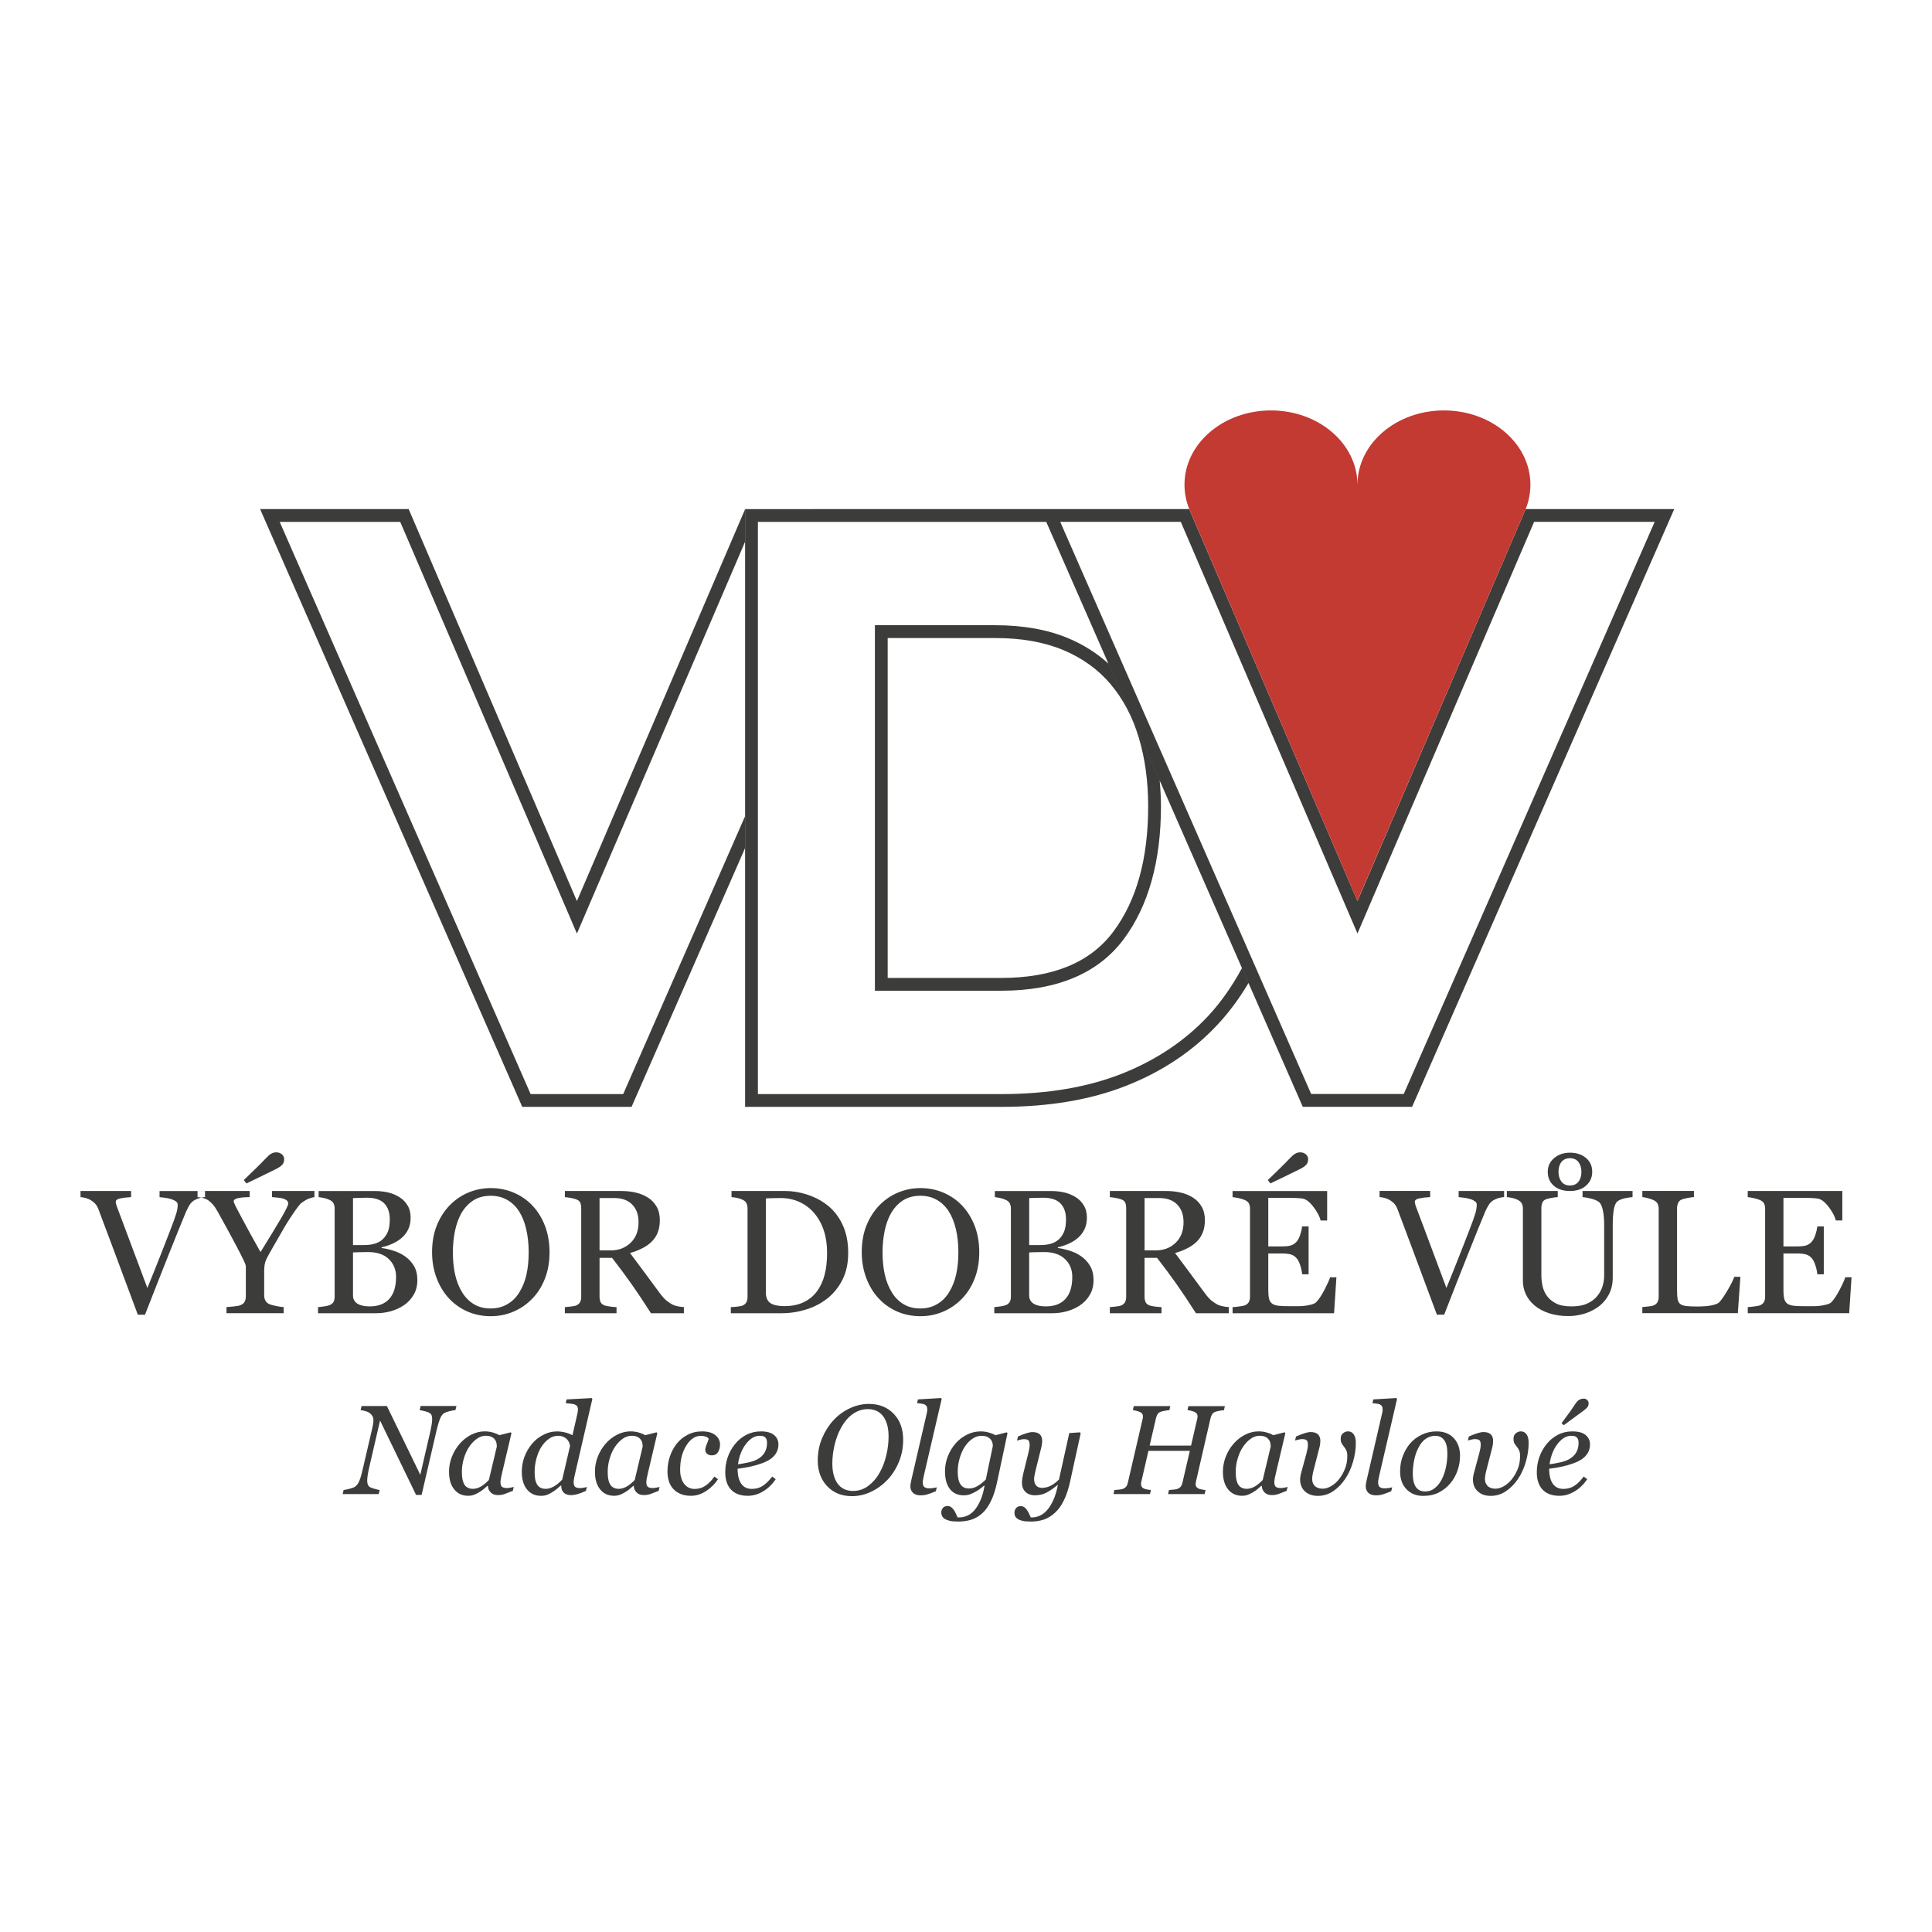 <?xml version="1.0" encoding="utf-8"?>
<!-- Generator: Adobe Illustrator 16.0.3, SVG Export Plug-In . SVG Version: 6.00 Build 0)  -->
<!DOCTYPE svg PUBLIC "-//W3C//DTD SVG 1.1//EN" "http://www.w3.org/Graphics/SVG/1.1/DTD/svg11.dtd">
<svg version="1.1" id="Vrstva_1" xmlns="http://www.w3.org/2000/svg" xmlns:xlink="http://www.w3.org/1999/xlink" x="0px" y="0px"
	 width="80px" height="80px" viewBox="0 0 80 80" enable-background="new 0 0 80 80" xml:space="preserve">
<g>
	<defs>
		<rect id="SVGID_1_" width="80" height="80"/>
	</defs>
	<clipPath id="SVGID_2_">
		<use xlink:href="#SVGID_1_"  overflow="visible"/>
	</clipPath>
	<g clip-path="url(#SVGID_2_)">
		<path fill="#3C3C3B" d="M8.486,49.57c-0.061,0.003-0.136,0.016-0.225,0.04c-0.087,0.025-0.16,0.057-0.217,0.092
			c-0.08,0.049-0.146,0.114-0.195,0.192c-0.047,0.078-0.096,0.171-0.144,0.277c-0.159,0.379-0.397,0.968-0.717,1.769
			c-0.318,0.799-0.646,1.633-0.984,2.501H5.708c-0.343-0.921-0.672-1.808-0.991-2.66c-0.318-0.854-0.535-1.431-0.649-1.73
			c-0.029-0.073-0.066-0.138-0.115-0.194c-0.047-0.056-0.11-0.107-0.188-0.158c-0.064-0.039-0.136-0.07-0.214-0.092
			c-0.078-0.02-0.15-0.032-0.217-0.036v-0.254h2.094v0.254c-0.178,0.009-0.33,0.027-0.451,0.054
			c-0.123,0.025-0.184,0.071-0.184,0.139c0,0.025,0.004,0.057,0.014,0.093c0.01,0.035,0.018,0.063,0.025,0.085
			c0.088,0.232,0.231,0.613,0.428,1.141c0.197,0.527,0.478,1.277,0.842,2.25c0.181-0.44,0.389-0.96,0.625-1.561
			c0.235-0.599,0.393-1.01,0.474-1.234c0.079-0.217,0.124-0.367,0.138-0.449c0.014-0.083,0.02-0.15,0.02-0.203
			c0-0.055-0.024-0.102-0.073-0.138c-0.049-0.036-0.113-0.069-0.194-0.094c-0.078-0.024-0.158-0.043-0.239-0.054
			c-0.081-0.012-0.163-0.021-0.246-0.028v-0.254h1.882V49.57z M13.023,49.316h-1.759v0.254c0.068,0.007,0.143,0.013,0.225,0.02
			c0.08,0.007,0.155,0.019,0.225,0.036c0.066,0.02,0.12,0.046,0.16,0.08c0.041,0.032,0.061,0.076,0.061,0.13
			c0,0.067-0.098,0.269-0.294,0.605c-0.197,0.336-0.48,0.805-0.854,1.405c-0.187-0.336-0.34-0.611-0.456-0.822
			c-0.116-0.209-0.229-0.42-0.341-0.631c-0.039-0.074-0.079-0.151-0.121-0.23c-0.043-0.081-0.08-0.151-0.111-0.213
			c-0.026-0.055-0.046-0.1-0.061-0.135s-0.021-0.062-0.021-0.076c0-0.051,0.05-0.091,0.15-0.119c0.1-0.029,0.271-0.046,0.514-0.05
			v-0.254H8.18v0.254c0.064,0.004,0.137,0.017,0.216,0.035c0.08,0.019,0.147,0.047,0.204,0.082c0.079,0.052,0.148,0.113,0.209,0.183
			c0.061,0.067,0.13,0.17,0.208,0.306c0.128,0.228,0.28,0.503,0.453,0.824c0.174,0.32,0.332,0.62,0.475,0.895
			c0.064,0.124,0.119,0.237,0.166,0.337c0.046,0.101,0.069,0.171,0.069,0.209v1.23c0,0.09-0.016,0.166-0.048,0.228
			c-0.032,0.063-0.091,0.11-0.177,0.147c-0.051,0.021-0.145,0.037-0.278,0.051c-0.133,0.014-0.233,0.023-0.299,0.027v0.252h2.368
			v-0.252c-0.079-0.003-0.182-0.018-0.311-0.045c-0.128-0.028-0.217-0.051-0.268-0.07c-0.083-0.037-0.141-0.087-0.176-0.15
			c-0.034-0.064-0.052-0.139-0.052-0.223v-0.967c0-0.176,0.015-0.311,0.042-0.403c0.029-0.093,0.088-0.215,0.175-0.367
			c0.235-0.414,0.432-0.755,0.588-1.023c0.156-0.269,0.328-0.534,0.513-0.796c0.096-0.13,0.16-0.211,0.192-0.242
			c0.034-0.031,0.097-0.074,0.189-0.131c0.039-0.029,0.102-0.059,0.189-0.089c0.088-0.028,0.152-0.044,0.193-0.047V49.316z
			 M11.439,48.403c0.095-0.047,0.174-0.1,0.235-0.16c0.063-0.06,0.093-0.141,0.093-0.242c0-0.082-0.032-0.149-0.096-0.204
			c-0.064-0.054-0.142-0.081-0.232-0.081c-0.072,0-0.139,0.016-0.202,0.051c-0.063,0.035-0.132,0.093-0.208,0.174
			c-0.133,0.141-0.268,0.277-0.405,0.411c-0.137,0.136-0.313,0.306-0.529,0.512l0.11,0.14c0.279-0.136,0.528-0.256,0.748-0.362
			C11.172,48.535,11.334,48.456,11.439,48.403 M16.767,52.02c-0.14-0.101-0.3-0.177-0.48-0.233
			c-0.179-0.056-0.341-0.092-0.486-0.109v-0.031c0.164-0.036,0.317-0.087,0.458-0.152c0.142-0.064,0.268-0.145,0.377-0.24
			c0.117-0.1,0.207-0.219,0.271-0.358c0.064-0.14,0.096-0.298,0.096-0.477c0-0.203-0.045-0.378-0.136-0.52
			c-0.09-0.144-0.205-0.257-0.346-0.34c-0.15-0.09-0.307-0.152-0.473-0.188c-0.165-0.035-0.338-0.054-0.519-0.054h-2.335v0.254
			c0.06,0.004,0.134,0.017,0.221,0.035c0.089,0.019,0.167,0.047,0.239,0.082c0.081,0.038,0.135,0.089,0.162,0.149
			c0.028,0.062,0.041,0.133,0.041,0.214v3.638c0,0.089-0.015,0.159-0.046,0.217c-0.03,0.056-0.083,0.1-0.157,0.133
			c-0.047,0.021-0.126,0.04-0.235,0.056c-0.108,0.015-0.192,0.026-0.25,0.03v0.252h2.396c0.214,0,0.422-0.027,0.623-0.084
			c0.201-0.058,0.381-0.141,0.541-0.25c0.164-0.112,0.297-0.254,0.399-0.429c0.103-0.173,0.154-0.378,0.154-0.613
			c0-0.23-0.048-0.427-0.146-0.589C17.037,52.251,16.915,52.12,16.767,52.02 M15.905,51.255c-0.086,0.102-0.198,0.176-0.336,0.227
			c-0.139,0.05-0.306,0.074-0.5,0.074h-0.452v-1.946c0.079-0.003,0.175-0.005,0.29-0.009c0.115-0.004,0.211-0.006,0.287-0.006
			c0.328,0,0.567,0.08,0.719,0.237c0.152,0.159,0.227,0.378,0.227,0.656c0,0.167-0.017,0.31-0.051,0.433
			C16.053,51.042,15.992,51.153,15.905,51.255 M16.4,52.872c0,0.402-0.094,0.706-0.282,0.913c-0.187,0.207-0.458,0.31-0.813,0.31
			c-0.215,0-0.385-0.037-0.506-0.114c-0.121-0.075-0.182-0.188-0.182-0.339v-1.782c0.053-0.003,0.131-0.005,0.235-0.009
			c0.105-0.004,0.234-0.006,0.385-0.006c0.374,0,0.661,0.097,0.861,0.289C16.299,52.327,16.4,52.573,16.4,52.872 M22.041,49.915
			c-0.215-0.228-0.473-0.404-0.77-0.531c-0.297-0.125-0.613-0.188-0.949-0.188c-0.323,0-0.633,0.062-0.929,0.185
			c-0.295,0.125-0.555,0.304-0.779,0.535c-0.225,0.236-0.403,0.515-0.531,0.838c-0.128,0.321-0.192,0.688-0.192,1.099
			c0,0.376,0.061,0.729,0.184,1.059c0.123,0.328,0.291,0.608,0.504,0.84c0.214,0.234,0.471,0.418,0.769,0.551
			c0.299,0.132,0.624,0.198,0.975,0.198c0.331,0,0.642-0.063,0.934-0.187c0.293-0.124,0.55-0.3,0.771-0.527
			c0.229-0.231,0.407-0.511,0.535-0.839c0.128-0.328,0.192-0.692,0.192-1.095c0-0.398-0.063-0.763-0.188-1.093
			C22.439,50.43,22.265,50.148,22.041,49.915 M21.51,53.504c-0.128,0.214-0.294,0.38-0.5,0.499
			c-0.204,0.118-0.433,0.178-0.688,0.178c-0.271,0-0.503-0.059-0.699-0.177c-0.194-0.117-0.356-0.28-0.485-0.489
			c-0.133-0.215-0.23-0.46-0.292-0.736c-0.062-0.274-0.093-0.584-0.093-0.927c0-0.309,0.029-0.603,0.087-0.884
			c0.06-0.28,0.147-0.525,0.266-0.734c0.127-0.219,0.289-0.394,0.489-0.525c0.2-0.13,0.442-0.195,0.727-0.195
			c0.255,0,0.48,0.057,0.678,0.17c0.198,0.113,0.362,0.27,0.492,0.473c0.131,0.204,0.23,0.451,0.297,0.74
			c0.068,0.291,0.102,0.609,0.102,0.956c0,0.339-0.03,0.644-0.09,0.917S21.644,53.286,21.51,53.504 M28.318,54.124
			c-0.062-0.003-0.14-0.012-0.232-0.029c-0.093-0.017-0.169-0.04-0.232-0.071c-0.083-0.043-0.167-0.098-0.251-0.165
			c-0.084-0.068-0.179-0.174-0.284-0.315c-0.239-0.324-0.442-0.599-0.608-0.824c-0.165-0.226-0.373-0.504-0.623-0.835
			c0.181-0.052,0.347-0.115,0.496-0.191c0.15-0.074,0.278-0.162,0.385-0.264c0.117-0.111,0.205-0.24,0.264-0.39
			c0.06-0.149,0.089-0.321,0.089-0.517c0-0.218-0.043-0.401-0.131-0.555c-0.087-0.154-0.205-0.277-0.353-0.373
			c-0.152-0.098-0.322-0.169-0.51-0.212c-0.187-0.044-0.389-0.066-0.603-0.066h-2.335v0.254c0.067,0.004,0.148,0.016,0.242,0.034
			c0.096,0.017,0.173,0.036,0.232,0.059c0.088,0.032,0.145,0.082,0.168,0.146c0.024,0.063,0.035,0.138,0.035,0.222v3.658
			c0,0.093-0.016,0.168-0.047,0.229c-0.033,0.06-0.084,0.104-0.156,0.135c-0.042,0.02-0.117,0.035-0.227,0.047
			c-0.107,0.012-0.191,0.021-0.248,0.025v0.252h2.14v-0.252c-0.073-0.003-0.164-0.011-0.271-0.025
			c-0.107-0.014-0.182-0.029-0.225-0.047c-0.086-0.032-0.141-0.08-0.168-0.145c-0.025-0.063-0.039-0.135-0.039-0.219v-1.605h0.519
			c0.284,0.367,0.549,0.722,0.792,1.066c0.244,0.346,0.516,0.754,0.818,1.227h1.363V54.124z M26.441,50.605
			c0,0.362-0.109,0.647-0.328,0.856c-0.219,0.21-0.492,0.315-0.82,0.315h-0.467v-2.168h0.606c0.322,0,0.57,0.089,0.746,0.27
			C26.354,50.056,26.441,50.3,26.441,50.605 M35.122,51.878c0-0.464-0.084-0.867-0.254-1.21c-0.168-0.343-0.4-0.62-0.699-0.831
			c-0.218-0.16-0.475-0.286-0.77-0.38c-0.295-0.093-0.594-0.141-0.898-0.141H30.29v0.254c0.063,0.004,0.136,0.015,0.221,0.031
			c0.086,0.017,0.166,0.043,0.239,0.078c0.081,0.039,0.136,0.09,0.163,0.153c0.027,0.064,0.041,0.137,0.041,0.218v3.652
			c0,0.086-0.016,0.159-0.048,0.219c-0.032,0.062-0.084,0.106-0.155,0.138c-0.035,0.018-0.109,0.031-0.219,0.045
			c-0.111,0.013-0.2,0.02-0.27,0.02v0.254h2.097c0.348,0,0.684-0.051,1.009-0.151c0.326-0.099,0.62-0.25,0.881-0.453
			c0.259-0.202,0.47-0.46,0.632-0.776S35.122,52.308,35.122,51.878 M34.248,51.875c0,0.345-0.034,0.648-0.102,0.91
			c-0.067,0.263-0.175,0.495-0.323,0.694c-0.14,0.189-0.322,0.337-0.549,0.445c-0.226,0.106-0.489,0.16-0.792,0.16
			c-0.261,0-0.454-0.042-0.581-0.125c-0.125-0.084-0.189-0.233-0.189-0.449v-3.887c0.061-0.003,0.151-0.006,0.273-0.01
			c0.123-0.004,0.232-0.005,0.33-0.005c0.292,0,0.558,0.056,0.797,0.167c0.238,0.111,0.44,0.266,0.604,0.459
			c0.174,0.206,0.306,0.444,0.396,0.719C34.203,51.229,34.248,51.535,34.248,51.875 M39.833,49.915
			c-0.217-0.228-0.473-0.404-0.771-0.531c-0.296-0.125-0.613-0.188-0.947-0.188c-0.323,0-0.634,0.062-0.93,0.185
			c-0.296,0.125-0.555,0.304-0.779,0.535c-0.226,0.236-0.402,0.515-0.531,0.838c-0.129,0.321-0.192,0.688-0.192,1.099
			c0,0.376,0.062,0.729,0.184,1.059c0.123,0.328,0.29,0.608,0.505,0.84c0.214,0.234,0.471,0.418,0.768,0.551
			c0.299,0.132,0.625,0.198,0.977,0.198c0.33,0,0.641-0.063,0.934-0.187s0.549-0.3,0.771-0.527c0.228-0.231,0.406-0.511,0.534-0.839
			c0.129-0.328,0.193-0.692,0.193-1.095c0-0.398-0.063-0.763-0.189-1.093C40.231,50.43,40.056,50.148,39.833,49.915 M39.302,53.504
			c-0.129,0.214-0.295,0.38-0.5,0.499c-0.204,0.118-0.434,0.178-0.688,0.178c-0.271,0-0.504-0.059-0.699-0.177
			c-0.195-0.117-0.357-0.28-0.485-0.489c-0.133-0.215-0.229-0.46-0.292-0.736c-0.063-0.274-0.094-0.584-0.094-0.927
			c0-0.309,0.03-0.603,0.088-0.884c0.059-0.28,0.146-0.525,0.266-0.734c0.127-0.219,0.289-0.394,0.488-0.525
			c0.2-0.13,0.442-0.195,0.729-0.195c0.254,0,0.479,0.057,0.677,0.17c0.198,0.113,0.362,0.27,0.492,0.473
			c0.131,0.204,0.229,0.451,0.298,0.74c0.068,0.291,0.102,0.609,0.102,0.956c0,0.339-0.03,0.644-0.091,0.917
			S39.435,53.286,39.302,53.504 M44.769,52.02c-0.141-0.101-0.3-0.177-0.48-0.233c-0.179-0.056-0.342-0.092-0.486-0.109v-0.031
			c0.164-0.036,0.316-0.087,0.457-0.152c0.143-0.064,0.269-0.145,0.378-0.24c0.116-0.1,0.206-0.219,0.271-0.358
			s0.097-0.298,0.097-0.477c0-0.203-0.046-0.378-0.137-0.52c-0.09-0.144-0.204-0.257-0.345-0.34c-0.15-0.09-0.308-0.152-0.473-0.188
			c-0.166-0.035-0.339-0.054-0.519-0.054h-2.337v0.254c0.061,0.004,0.135,0.017,0.221,0.035c0.089,0.019,0.168,0.047,0.24,0.082
			c0.08,0.038,0.135,0.089,0.161,0.149c0.028,0.062,0.042,0.133,0.042,0.214v3.638c0,0.089-0.016,0.159-0.047,0.217
			c-0.03,0.056-0.082,0.1-0.156,0.133c-0.047,0.021-0.127,0.04-0.236,0.056c-0.108,0.015-0.192,0.026-0.249,0.03v0.252h2.396
			c0.214,0,0.422-0.027,0.622-0.084c0.202-0.058,0.382-0.141,0.541-0.25c0.164-0.112,0.297-0.254,0.398-0.429
			c0.103-0.173,0.153-0.378,0.153-0.613c0-0.23-0.048-0.427-0.146-0.589C45.038,52.251,44.915,52.12,44.769,52.02 M43.906,51.255
			c-0.086,0.102-0.198,0.176-0.336,0.227c-0.14,0.05-0.306,0.074-0.501,0.074h-0.452v-1.946c0.079-0.003,0.176-0.005,0.29-0.009
			c0.115-0.004,0.211-0.006,0.287-0.006c0.328,0,0.567,0.08,0.719,0.237c0.152,0.159,0.228,0.378,0.228,0.656
			c0,0.167-0.017,0.31-0.052,0.433C44.055,51.042,43.993,51.153,43.906,51.255 M44.401,52.872c0,0.402-0.094,0.706-0.283,0.913
			c-0.186,0.207-0.458,0.31-0.813,0.31c-0.216,0-0.385-0.037-0.506-0.114c-0.121-0.075-0.183-0.188-0.183-0.339v-1.782
			c0.054-0.003,0.132-0.005,0.235-0.009c0.105-0.004,0.234-0.006,0.386-0.006c0.374,0,0.66,0.097,0.86,0.289
			C44.301,52.327,44.401,52.573,44.401,52.872 M50.884,54.124c-0.061-0.003-0.139-0.012-0.231-0.029
			c-0.093-0.017-0.169-0.04-0.231-0.071c-0.084-0.043-0.167-0.098-0.252-0.165c-0.084-0.068-0.178-0.174-0.283-0.315
			c-0.24-0.324-0.443-0.599-0.608-0.824s-0.372-0.504-0.622-0.835c0.181-0.052,0.346-0.115,0.496-0.191
			c0.149-0.074,0.277-0.162,0.385-0.264c0.116-0.111,0.205-0.24,0.264-0.39c0.06-0.149,0.09-0.321,0.09-0.517
			c0-0.218-0.045-0.401-0.133-0.555c-0.088-0.154-0.205-0.277-0.354-0.373c-0.15-0.098-0.321-0.169-0.509-0.212
			c-0.188-0.044-0.39-0.066-0.603-0.066h-2.336v0.254c0.066,0.004,0.146,0.016,0.242,0.034c0.095,0.017,0.173,0.036,0.231,0.059
			c0.089,0.032,0.145,0.082,0.168,0.146s0.035,0.138,0.035,0.222v3.658c0,0.093-0.016,0.168-0.048,0.229
			c-0.031,0.06-0.084,0.104-0.155,0.135c-0.043,0.02-0.117,0.035-0.227,0.047c-0.108,0.012-0.19,0.021-0.247,0.025v0.252h2.139
			v-0.252c-0.072-0.003-0.164-0.011-0.271-0.025c-0.106-0.014-0.183-0.029-0.226-0.047c-0.084-0.032-0.141-0.08-0.166-0.145
			c-0.026-0.063-0.039-0.135-0.039-0.219v-1.605h0.518c0.284,0.367,0.55,0.722,0.793,1.066c0.244,0.346,0.515,0.754,0.818,1.227
			h1.361V54.124z M49.008,50.605c0,0.362-0.108,0.647-0.328,0.856c-0.218,0.21-0.492,0.315-0.82,0.315h-0.466v-2.168h0.605
			c0.321,0,0.57,0.089,0.746,0.27C48.921,50.056,49.008,50.3,49.008,50.605 M55.078,52.887c-0.034,0.109-0.11,0.28-0.23,0.512
			s-0.234,0.405-0.344,0.519c-0.04,0.043-0.109,0.076-0.206,0.102c-0.096,0.024-0.188,0.041-0.279,0.052
			c-0.088,0.011-0.195,0.015-0.324,0.015h-0.312c-0.196,0-0.349-0.007-0.456-0.02c-0.106-0.015-0.189-0.042-0.252-0.088
			c-0.063-0.045-0.104-0.111-0.125-0.199c-0.022-0.088-0.033-0.207-0.033-0.359v-1.517h0.57c0.155,0,0.28,0.015,0.374,0.043
			s0.179,0.089,0.251,0.181c0.045,0.058,0.089,0.15,0.131,0.277c0.041,0.128,0.067,0.248,0.075,0.361h0.269v-1.982h-0.269
			c-0.011,0.102-0.035,0.211-0.073,0.326c-0.036,0.115-0.08,0.208-0.133,0.277c-0.064,0.08-0.139,0.138-0.224,0.172
			c-0.083,0.035-0.218,0.052-0.401,0.052h-0.57v-2.012h0.796c0.13,0,0.247,0.004,0.349,0.008c0.104,0.004,0.191,0.012,0.265,0.021
			c0.142,0.02,0.293,0.131,0.45,0.335c0.159,0.203,0.262,0.395,0.309,0.575h0.269v-1.22h-3.917v0.254
			c0.065,0.004,0.151,0.019,0.26,0.042c0.109,0.024,0.193,0.052,0.259,0.082c0.083,0.039,0.138,0.088,0.164,0.148
			s0.039,0.13,0.039,0.208v3.638c0,0.089-0.015,0.16-0.046,0.218c-0.028,0.058-0.08,0.103-0.157,0.14
			c-0.036,0.017-0.113,0.032-0.231,0.048c-0.119,0.015-0.215,0.026-0.287,0.03v0.252h4.202l0.097-1.489H55.078z M53.84,48.403
			c0.097-0.047,0.175-0.1,0.235-0.16c0.063-0.06,0.093-0.141,0.093-0.242c0-0.082-0.032-0.149-0.097-0.204
			c-0.063-0.054-0.141-0.081-0.231-0.081c-0.071,0-0.138,0.016-0.2,0.051s-0.133,0.093-0.21,0.174
			c-0.133,0.141-0.267,0.277-0.405,0.411c-0.135,0.136-0.313,0.306-0.528,0.512l0.109,0.14c0.278-0.136,0.528-0.256,0.747-0.362
			C53.573,48.535,53.735,48.456,53.84,48.403 M62.281,49.316h-1.882v0.254c0.082,0.007,0.164,0.017,0.245,0.028
			c0.082,0.011,0.161,0.029,0.239,0.054c0.081,0.024,0.146,0.058,0.194,0.094c0.05,0.036,0.073,0.083,0.073,0.138
			c0,0.053-0.006,0.12-0.02,0.203c-0.014,0.082-0.059,0.232-0.137,0.449c-0.081,0.225-0.24,0.636-0.475,1.234
			c-0.235,0.601-0.443,1.12-0.625,1.561c-0.363-0.973-0.645-1.723-0.841-2.25s-0.34-0.908-0.429-1.141
			c-0.006-0.021-0.014-0.05-0.024-0.085c-0.009-0.036-0.015-0.067-0.015-0.093c0-0.067,0.062-0.113,0.184-0.139
			c0.123-0.026,0.273-0.045,0.452-0.054v-0.254h-2.095v0.254c0.067,0.004,0.139,0.017,0.217,0.036
			c0.08,0.021,0.151,0.053,0.215,0.092c0.078,0.051,0.143,0.103,0.189,0.158c0.048,0.057,0.086,0.121,0.114,0.194
			c0.113,0.3,0.331,0.876,0.648,1.73c0.319,0.853,0.648,1.739,0.991,2.66H59.8c0.337-0.868,0.665-1.702,0.984-2.501
			c0.318-0.801,0.557-1.39,0.716-1.769c0.048-0.106,0.097-0.199,0.145-0.277c0.05-0.078,0.114-0.144,0.194-0.192
			c0.057-0.035,0.13-0.066,0.217-0.092c0.089-0.024,0.164-0.037,0.226-0.04V49.316z M67.598,49.316H65.53v0.254
			c0.076,0.004,0.186,0.023,0.329,0.056c0.145,0.034,0.258,0.08,0.341,0.14c0.074,0.052,0.131,0.163,0.167,0.331
			c0.039,0.166,0.058,0.381,0.058,0.646v2.074c0,0.142-0.02,0.284-0.061,0.423c-0.04,0.141-0.109,0.275-0.207,0.402
			c-0.102,0.136-0.242,0.246-0.419,0.328c-0.176,0.084-0.396,0.125-0.657,0.125c-0.279,0-0.498-0.041-0.656-0.125
			c-0.159-0.082-0.285-0.189-0.379-0.32c-0.088-0.129-0.146-0.267-0.176-0.415c-0.03-0.148-0.045-0.29-0.045-0.426v-2.793
			c0-0.078,0.015-0.151,0.041-0.218c0.027-0.066,0.082-0.114,0.162-0.143c0.049-0.018,0.123-0.034,0.223-0.054
			c0.102-0.019,0.186-0.028,0.252-0.031v-0.254h-2.107v0.254c0.059,0.004,0.136,0.017,0.229,0.036
			c0.092,0.021,0.169,0.049,0.228,0.081c0.085,0.047,0.14,0.099,0.165,0.155c0.029,0.056,0.042,0.126,0.042,0.208v2.992
			c0,0.19,0.04,0.372,0.121,0.548c0.081,0.175,0.202,0.33,0.36,0.465c0.162,0.136,0.362,0.244,0.6,0.323
			c0.238,0.079,0.509,0.118,0.813,0.118c0.191,0,0.389-0.027,0.598-0.083c0.208-0.056,0.406-0.147,0.594-0.276
			c0.191-0.133,0.344-0.303,0.459-0.51c0.117-0.207,0.175-0.449,0.175-0.73v-2.201c0-0.247,0.017-0.457,0.047-0.627
			c0.031-0.171,0.087-0.284,0.168-0.339c0.081-0.054,0.185-0.093,0.313-0.118c0.128-0.025,0.227-0.039,0.292-0.042V49.316z
			 M65.93,48.521c0-0.239-0.087-0.432-0.261-0.575c-0.173-0.144-0.393-0.216-0.66-0.216c-0.256,0-0.474,0.074-0.652,0.221
			c-0.178,0.147-0.268,0.339-0.268,0.57c0,0.241,0.084,0.433,0.251,0.578c0.168,0.146,0.391,0.218,0.669,0.218
			c0.276,0,0.499-0.074,0.667-0.223C65.845,48.945,65.93,48.754,65.93,48.521 M65.483,48.521c0,0.17-0.041,0.307-0.123,0.41
			c-0.08,0.104-0.197,0.158-0.352,0.158c-0.153,0-0.27-0.054-0.352-0.16c-0.082-0.108-0.122-0.244-0.122-0.408
			c0-0.17,0.042-0.307,0.124-0.41c0.083-0.102,0.199-0.152,0.35-0.152c0.156,0,0.273,0.054,0.354,0.16
			C65.442,48.226,65.483,48.359,65.483,48.521 M71.813,52.872c-0.05,0.139-0.138,0.318-0.269,0.541
			c-0.129,0.221-0.242,0.387-0.341,0.497c-0.032,0.038-0.085,0.069-0.155,0.094c-0.068,0.024-0.146,0.046-0.23,0.059
			c-0.084,0.015-0.174,0.024-0.271,0.028c-0.094,0.006-0.187,0.008-0.274,0.008c-0.194,0-0.346-0.006-0.455-0.02
			c-0.107-0.013-0.188-0.041-0.243-0.084c-0.058-0.047-0.094-0.115-0.109-0.201c-0.016-0.087-0.023-0.209-0.023-0.365V50.03
			c0-0.078,0.016-0.152,0.046-0.222c0.029-0.069,0.084-0.117,0.165-0.146c0.048-0.018,0.125-0.035,0.229-0.058
			c0.106-0.021,0.192-0.032,0.259-0.035v-0.254h-2.136v0.254c0.064,0.004,0.146,0.02,0.244,0.048
			c0.099,0.027,0.176,0.055,0.23,0.084c0.08,0.037,0.135,0.088,0.161,0.149c0.028,0.062,0.042,0.133,0.042,0.214v3.623
			c0,0.093-0.016,0.168-0.049,0.229c-0.032,0.06-0.083,0.104-0.154,0.135c-0.043,0.02-0.119,0.035-0.227,0.047
			c-0.108,0.012-0.191,0.021-0.248,0.025v0.252h3.955l0.106-1.504H71.813z M76.41,52.887c-0.034,0.109-0.109,0.28-0.23,0.512
			c-0.12,0.231-0.234,0.405-0.344,0.519c-0.04,0.043-0.109,0.076-0.206,0.102c-0.096,0.024-0.188,0.041-0.279,0.052
			c-0.088,0.011-0.195,0.015-0.324,0.015h-0.311c-0.197,0-0.35-0.007-0.457-0.02c-0.106-0.014-0.189-0.042-0.252-0.088
			c-0.062-0.045-0.104-0.111-0.125-0.199s-0.033-0.207-0.033-0.36v-1.516h0.572c0.154,0,0.278,0.015,0.372,0.043
			s0.179,0.089,0.251,0.181c0.046,0.058,0.089,0.15,0.131,0.277c0.041,0.128,0.067,0.248,0.076,0.361h0.268v-1.982h-0.268
			c-0.012,0.104-0.036,0.211-0.072,0.326c-0.038,0.115-0.082,0.208-0.135,0.277c-0.063,0.08-0.138,0.138-0.223,0.172
			c-0.084,0.035-0.217,0.052-0.4,0.052h-0.572v-2.012h0.796c0.132,0,0.247,0.004,0.351,0.008c0.102,0.004,0.189,0.012,0.263,0.022
			c0.144,0.018,0.293,0.129,0.452,0.333c0.158,0.203,0.26,0.395,0.309,0.575h0.267v-1.22H72.37v0.254
			c0.063,0.004,0.15,0.019,0.258,0.043c0.109,0.023,0.195,0.051,0.259,0.082c0.083,0.038,0.138,0.087,0.164,0.147
			c0.027,0.061,0.039,0.13,0.039,0.208v3.638c0,0.089-0.015,0.16-0.044,0.218c-0.03,0.058-0.082,0.103-0.159,0.14
			c-0.035,0.017-0.112,0.032-0.231,0.048c-0.119,0.015-0.214,0.026-0.285,0.03v0.252h4.2l0.097-1.489H76.41z M17.418,58.22
			l-0.041,0.17c0.063,0.009,0.144,0.027,0.242,0.052c0.098,0.027,0.167,0.059,0.208,0.095c0.022,0.019,0.04,0.047,0.051,0.085
			c0.011,0.04,0.017,0.087,0.017,0.144c0,0.063-0.007,0.137-0.021,0.223c-0.014,0.087-0.031,0.174-0.051,0.266l-0.419,1.813
			L16.02,58.22h-1.047l-0.041,0.17c0.068,0.008,0.145,0.024,0.232,0.051c0.086,0.025,0.16,0.074,0.22,0.142
			c0.034,0.042,0.056,0.081,0.065,0.117c0.009,0.038,0.014,0.075,0.014,0.117c0,0.034-0.002,0.071-0.008,0.112
			c-0.005,0.04-0.014,0.088-0.025,0.145l-0.411,1.767c-0.052,0.229-0.102,0.397-0.149,0.5c-0.048,0.104-0.106,0.179-0.175,0.224
			c-0.036,0.026-0.109,0.054-0.218,0.082c-0.109,0.027-0.193,0.045-0.249,0.05l-0.039,0.169h1.494l0.038-0.169
			c-0.038-0.003-0.114-0.021-0.231-0.054c-0.117-0.032-0.189-0.067-0.218-0.103c-0.021-0.024-0.037-0.055-0.049-0.093
			c-0.012-0.035-0.018-0.084-0.018-0.145c0-0.056,0.007-0.13,0.021-0.22c0.014-0.091,0.03-0.181,0.051-0.271l0.46-1.99l1.492,3.08
			h0.229l0.622-2.683c0.044-0.188,0.09-0.343,0.137-0.464c0.047-0.119,0.108-0.201,0.182-0.244c0.048-0.027,0.125-0.054,0.231-0.08
			c0.106-0.025,0.182-0.039,0.229-0.041l0.041-0.17H17.418z M20.202,61.526c0.007,0.11,0.046,0.203,0.119,0.274
			c0.072,0.071,0.17,0.108,0.293,0.108c0.108,0,0.2-0.015,0.275-0.042c0.076-0.027,0.19-0.071,0.346-0.133l0.038-0.165
			c-0.033,0.013-0.078,0.023-0.14,0.033c-0.06,0.011-0.106,0.016-0.139,0.016c-0.098,0-0.167-0.017-0.208-0.052
			c-0.041-0.034-0.062-0.099-0.062-0.198c0-0.035,0.007-0.091,0.021-0.168c0.015-0.076,0.029-0.142,0.042-0.193l0.391-1.659
			l-0.03-0.038l-0.472,0.12c-0.063-0.04-0.15-0.078-0.26-0.11c-0.111-0.033-0.227-0.049-0.348-0.049
			c-0.192,0-0.379,0.047-0.56,0.141c-0.182,0.093-0.338,0.217-0.47,0.369c-0.139,0.158-0.247,0.338-0.326,0.539
			c-0.079,0.2-0.119,0.407-0.119,0.619c0,0.309,0.07,0.553,0.212,0.73c0.141,0.179,0.336,0.269,0.583,0.269
			c0.093,0,0.178-0.017,0.257-0.048c0.079-0.033,0.151-0.069,0.219-0.112c0.07-0.043,0.131-0.087,0.183-0.134
			c0.052-0.049,0.097-0.086,0.135-0.117H20.202 M20.243,61.284c-0.131,0.135-0.25,0.23-0.354,0.283
			c-0.105,0.055-0.207,0.082-0.301,0.082s-0.172-0.018-0.234-0.055c-0.062-0.036-0.109-0.086-0.141-0.15
			c-0.034-0.068-0.057-0.141-0.069-0.223c-0.013-0.08-0.019-0.172-0.019-0.277c0-0.19,0.029-0.377,0.085-0.563
			c0.057-0.186,0.129-0.343,0.219-0.473c0.094-0.14,0.2-0.25,0.318-0.332c0.118-0.084,0.239-0.124,0.364-0.124
			c0.091,0,0.166,0.013,0.226,0.039c0.06,0.024,0.107,0.06,0.143,0.102c0.038,0.046,0.063,0.094,0.074,0.145
			c0.012,0.052,0.018,0.105,0.018,0.163L20.243,61.284z M23.239,61.513c0,0.136,0.036,0.234,0.109,0.299s0.171,0.098,0.294,0.098
			c0.081,0,0.168-0.014,0.263-0.039c0.095-0.026,0.214-0.07,0.358-0.136l0.038-0.164c-0.032,0.012-0.079,0.022-0.139,0.032
			c-0.06,0.011-0.106,0.016-0.139,0.016c-0.098,0-0.167-0.017-0.208-0.053c-0.041-0.034-0.062-0.101-0.062-0.198
			c0-0.038,0.007-0.093,0.021-0.167c0.015-0.071,0.029-0.137,0.042-0.193l0.712-3.08l-0.025-0.037l-1.041,0.056l-0.036,0.156
			c0.059,0.008,0.123,0.013,0.195,0.019c0.071,0.005,0.128,0.016,0.169,0.031c0.044,0.016,0.079,0.039,0.104,0.071
			c0.025,0.032,0.038,0.079,0.038,0.142c0,0.03-0.003,0.059-0.007,0.085c-0.004,0.024-0.011,0.062-0.021,0.108l-0.2,0.872
			c-0.076-0.044-0.171-0.082-0.288-0.113c-0.117-0.03-0.234-0.046-0.353-0.046c-0.197,0-0.386,0.047-0.566,0.141
			c-0.181,0.093-0.335,0.215-0.464,0.366c-0.131,0.156-0.236,0.335-0.313,0.535c-0.076,0.199-0.114,0.409-0.114,0.624
			c0,0.309,0.07,0.553,0.211,0.731c0.142,0.179,0.336,0.27,0.584,0.27c0.101,0,0.186-0.015,0.255-0.042s0.145-0.066,0.227-0.118
			c0.064-0.039,0.128-0.085,0.188-0.138s0.109-0.094,0.146-0.127H23.239 M23.279,61.269c-0.135,0.141-0.258,0.239-0.369,0.295
			c-0.111,0.058-0.212,0.086-0.307,0.086c-0.099,0-0.179-0.02-0.239-0.056c-0.06-0.036-0.106-0.087-0.139-0.149
			c-0.034-0.069-0.058-0.144-0.069-0.225c-0.012-0.08-0.018-0.173-0.018-0.278c0-0.187,0.026-0.372,0.077-0.559
			c0.052-0.187,0.121-0.345,0.206-0.477c0.089-0.138,0.192-0.247,0.31-0.329c0.117-0.084,0.243-0.124,0.375-0.124
			c0.085,0,0.16,0.015,0.223,0.043s0.113,0.063,0.152,0.105c0.035,0.038,0.063,0.081,0.084,0.128
			c0.022,0.048,0.035,0.096,0.039,0.146L23.279,61.269z M26.241,61.526c0.007,0.11,0.046,0.203,0.119,0.274
			c0.072,0.071,0.169,0.108,0.292,0.108c0.108,0,0.201-0.015,0.276-0.042c0.076-0.027,0.19-0.071,0.345-0.133l0.039-0.165
			c-0.033,0.013-0.079,0.023-0.14,0.033c-0.06,0.011-0.106,0.016-0.139,0.016c-0.098,0-0.167-0.017-0.208-0.052
			c-0.041-0.034-0.062-0.099-0.062-0.198c0-0.035,0.007-0.091,0.021-0.168c0.015-0.076,0.029-0.142,0.043-0.193l0.391-1.659
			l-0.031-0.038l-0.471,0.12c-0.063-0.04-0.15-0.078-0.26-0.11c-0.11-0.033-0.227-0.049-0.348-0.049
			c-0.191,0-0.378,0.047-0.56,0.141c-0.182,0.093-0.338,0.217-0.47,0.369c-0.139,0.158-0.247,0.338-0.325,0.539
			c-0.079,0.2-0.118,0.407-0.118,0.619c0,0.309,0.07,0.553,0.212,0.73c0.141,0.179,0.335,0.269,0.583,0.269
			c0.092,0,0.178-0.017,0.257-0.048c0.079-0.033,0.151-0.069,0.218-0.112c0.07-0.043,0.132-0.087,0.184-0.134
			c0.052-0.049,0.097-0.086,0.134-0.117H26.241 M26.282,61.284c-0.131,0.135-0.25,0.23-0.354,0.283
			c-0.105,0.055-0.207,0.082-0.301,0.082c-0.095,0-0.173-0.018-0.234-0.055c-0.062-0.036-0.109-0.086-0.141-0.15
			c-0.035-0.068-0.057-0.141-0.07-0.223c-0.012-0.08-0.018-0.172-0.018-0.277c0-0.19,0.028-0.377,0.085-0.563
			s0.129-0.343,0.218-0.473c0.095-0.14,0.201-0.25,0.318-0.332c0.119-0.084,0.24-0.124,0.365-0.124c0.091,0,0.166,0.013,0.226,0.039
			c0.06,0.024,0.107,0.06,0.142,0.102c0.038,0.046,0.063,0.094,0.075,0.145c0.012,0.052,0.018,0.105,0.018,0.163L26.282,61.284z
			 M28.611,61.938c0.223,0,0.435-0.069,0.638-0.204c0.203-0.137,0.364-0.299,0.481-0.484l-0.147-0.108
			c-0.118,0.163-0.242,0.289-0.371,0.378c-0.129,0.088-0.278,0.134-0.444,0.134c-0.185,0-0.332-0.071-0.441-0.216
			c-0.109-0.143-0.164-0.335-0.164-0.578c0-0.395,0.084-0.727,0.253-0.999c0.168-0.27,0.37-0.406,0.603-0.406
			c0.07,0,0.138,0.011,0.203,0.031c0.065,0.022,0.107,0.056,0.126,0.102c-0.023,0.059-0.052,0.136-0.089,0.229
			c-0.038,0.095-0.055,0.169-0.055,0.224c0,0.058,0.023,0.108,0.069,0.153c0.046,0.047,0.116,0.069,0.208,0.069
			c0.111,0,0.194-0.044,0.25-0.133c0.055-0.09,0.084-0.192,0.084-0.312c0-0.157-0.064-0.287-0.192-0.391
			c-0.128-0.104-0.313-0.156-0.558-0.156c-0.221,0-0.422,0.049-0.603,0.146c-0.181,0.096-0.33,0.22-0.448,0.373
			c-0.118,0.152-0.211,0.327-0.277,0.523c-0.065,0.195-0.098,0.401-0.098,0.616c0,0.321,0.086,0.57,0.26,0.745
			C28.075,61.849,28.312,61.938,28.611,61.938 M32.233,59.806c0-0.156-0.061-0.285-0.18-0.384c-0.118-0.101-0.301-0.151-0.547-0.151
			c-0.223,0-0.427,0.05-0.611,0.146c-0.185,0.098-0.339,0.227-0.466,0.387c-0.13,0.162-0.229,0.342-0.297,0.539
			c-0.068,0.195-0.101,0.4-0.101,0.617c0,0.313,0.08,0.553,0.24,0.723c0.16,0.169,0.393,0.255,0.695,0.255
			c0.221,0,0.435-0.063,0.64-0.188c0.205-0.125,0.377-0.293,0.514-0.501l-0.146-0.108c-0.127,0.169-0.256,0.297-0.387,0.383
			s-0.282,0.128-0.453,0.128c-0.193,0-0.341-0.07-0.441-0.214c-0.1-0.144-0.15-0.351-0.15-0.621c0.197-0.023,0.377-0.054,0.54-0.09
			c0.162-0.035,0.323-0.082,0.482-0.141c0.217-0.078,0.383-0.181,0.496-0.312C32.176,60.145,32.233,59.987,32.233,59.806
			 M31.761,59.742c0,0.16-0.035,0.297-0.104,0.413c-0.069,0.114-0.175,0.209-0.317,0.282c-0.099,0.051-0.224,0.093-0.375,0.124
			c-0.15,0.032-0.286,0.056-0.406,0.072c0.046-0.336,0.156-0.617,0.33-0.842c0.173-0.226,0.364-0.339,0.57-0.339
			c0.035,0,0.07,0.003,0.105,0.008c0.033,0.005,0.066,0.019,0.097,0.038c0.029,0.02,0.054,0.048,0.072,0.086
			C31.751,59.624,31.761,59.676,31.761,59.742 M37.398,59.622c0-0.453-0.132-0.814-0.396-1.084
			c-0.264-0.271-0.604-0.405-1.022-0.405c-0.272,0-0.537,0.062-0.795,0.183s-0.483,0.287-0.677,0.498
			c-0.191,0.207-0.348,0.453-0.467,0.738c-0.12,0.285-0.18,0.594-0.18,0.926c0,0.432,0.13,0.785,0.39,1.062
			c0.261,0.276,0.603,0.413,1.027,0.413c0.272,0,0.535-0.061,0.79-0.182c0.254-0.119,0.48-0.285,0.68-0.494
			c0.193-0.203,0.35-0.448,0.47-0.734C37.339,60.254,37.398,59.948,37.398,59.622 M36.417,60.995
			c-0.121,0.213-0.275,0.391-0.462,0.531s-0.397,0.211-0.632,0.211c-0.275,0-0.488-0.101-0.637-0.301
			c-0.147-0.201-0.221-0.48-0.221-0.84c0-0.234,0.029-0.484,0.09-0.75s0.152-0.51,0.274-0.729c0.141-0.253,0.305-0.444,0.493-0.573
			c0.188-0.13,0.393-0.195,0.611-0.195c0.282,0,0.496,0.102,0.643,0.305c0.145,0.205,0.218,0.479,0.218,0.82
			c0,0.268-0.032,0.534-0.098,0.801C36.632,60.542,36.539,60.781,36.417,60.995 M38.966,57.89l-0.956,0.056l-0.036,0.156
			c0.057,0.008,0.112,0.013,0.168,0.019c0.055,0.005,0.101,0.016,0.137,0.031c0.038,0.017,0.067,0.043,0.088,0.075
			c0.021,0.034,0.031,0.081,0.031,0.142c0,0.031-0.003,0.058-0.008,0.078c-0.004,0.02-0.012,0.058-0.023,0.111l-0.626,2.705
			c-0.014,0.066-0.024,0.12-0.032,0.163s-0.012,0.083-0.012,0.124c0,0.104,0.035,0.191,0.106,0.263
			c0.071,0.07,0.176,0.106,0.313,0.106c0.104,0,0.198-0.013,0.28-0.039c0.084-0.025,0.203-0.068,0.356-0.13l0.039-0.165
			c-0.034,0.013-0.086,0.021-0.152,0.031c-0.067,0.009-0.119,0.013-0.153,0.013c-0.097,0-0.168-0.019-0.212-0.055
			c-0.044-0.035-0.064-0.103-0.064-0.2c0-0.041,0.007-0.094,0.021-0.159s0.027-0.13,0.043-0.195l0.719-3.093L38.966,57.89z
			 M40.769,61.519c-0.046,0.262-0.108,0.475-0.188,0.643c-0.078,0.167-0.164,0.301-0.254,0.4c-0.09,0.095-0.188,0.165-0.296,0.208
			c-0.107,0.043-0.209,0.063-0.303,0.063h-0.077c-0.014-0.031-0.034-0.076-0.062-0.139c-0.027-0.062-0.056-0.115-0.085-0.159
			c-0.027-0.043-0.063-0.083-0.107-0.118c-0.045-0.038-0.099-0.057-0.162-0.057c-0.08,0-0.145,0.026-0.19,0.078
			c-0.046,0.053-0.069,0.117-0.069,0.194c0,0.042,0.009,0.083,0.027,0.129c0.018,0.046,0.053,0.087,0.104,0.122
			c0.052,0.037,0.122,0.065,0.212,0.089c0.09,0.022,0.206,0.032,0.349,0.032c0.209,0,0.396-0.027,0.561-0.08
			c0.165-0.055,0.316-0.145,0.453-0.271c0.135-0.123,0.252-0.291,0.354-0.502c0.103-0.213,0.186-0.472,0.251-0.777l0.431-2.026
			l-0.029-0.039l-0.471,0.121c-0.067-0.043-0.155-0.079-0.265-0.11c-0.11-0.033-0.226-0.049-0.35-0.049
			c-0.198,0-0.389,0.046-0.57,0.139c-0.181,0.091-0.337,0.212-0.468,0.363c-0.135,0.156-0.242,0.334-0.32,0.535
			c-0.077,0.199-0.115,0.406-0.115,0.619c0,0.308,0.066,0.55,0.2,0.726c0.135,0.176,0.327,0.265,0.575,0.265
			c0.098,0,0.187-0.015,0.268-0.045c0.08-0.028,0.159-0.066,0.238-0.113c0.068-0.037,0.134-0.08,0.196-0.13s0.11-0.089,0.146-0.116
			L40.769,61.519 M40.82,61.263c-0.106,0.108-0.219,0.197-0.337,0.268c-0.118,0.068-0.237,0.104-0.357,0.104
			c-0.094,0-0.171-0.017-0.23-0.053c-0.059-0.035-0.105-0.084-0.142-0.147s-0.062-0.138-0.076-0.223s-0.021-0.179-0.021-0.278
			c0-0.188,0.027-0.373,0.083-0.559c0.055-0.186,0.125-0.343,0.212-0.473c0.094-0.14,0.199-0.249,0.316-0.328
			c0.117-0.08,0.241-0.12,0.374-0.12c0.09,0,0.165,0.012,0.223,0.036c0.058,0.023,0.105,0.057,0.143,0.098
			c0.04,0.042,0.067,0.09,0.082,0.14c0.015,0.051,0.021,0.101,0.021,0.148L40.82,61.263z M43.804,61.492
			c-0.047,0.242-0.109,0.449-0.188,0.622c-0.078,0.174-0.166,0.314-0.264,0.424c-0.091,0.102-0.189,0.176-0.299,0.224
			c-0.108,0.048-0.213,0.071-0.311,0.071h-0.061c-0.016-0.033-0.037-0.08-0.062-0.139c-0.026-0.058-0.055-0.109-0.086-0.156
			c-0.027-0.043-0.063-0.082-0.106-0.119c-0.046-0.035-0.1-0.053-0.163-0.053c-0.083,0-0.147,0.028-0.192,0.084
			c-0.045,0.057-0.066,0.121-0.066,0.195c0,0.043,0.009,0.086,0.025,0.129c0.018,0.042,0.051,0.081,0.101,0.115
			c0.05,0.036,0.117,0.064,0.203,0.084c0.085,0.021,0.2,0.031,0.347,0.031c0.211,0,0.398-0.029,0.563-0.09
			c0.164-0.06,0.317-0.157,0.459-0.293c0.136-0.127,0.254-0.297,0.354-0.505c0.102-0.21,0.185-0.461,0.25-0.755l0.441-2.012
			l-0.031-0.039l-0.442,0.031l-0.425,1.922c-0.105,0.106-0.218,0.192-0.336,0.254c-0.12,0.061-0.242,0.092-0.367,0.092
			c-0.108,0-0.19-0.033-0.246-0.1s-0.083-0.158-0.083-0.272c0-0.032,0.006-0.079,0.018-0.142s0.026-0.131,0.043-0.202l0.233-0.938
			c0.015-0.054,0.024-0.106,0.031-0.16c0.007-0.052,0.011-0.095,0.011-0.125c0-0.124-0.034-0.216-0.1-0.277
			c-0.066-0.063-0.168-0.093-0.305-0.093c-0.061,0-0.143,0.015-0.246,0.046c-0.102,0.031-0.219,0.077-0.352,0.138l-0.039,0.166
			c0.033-0.01,0.078-0.021,0.137-0.035c0.058-0.015,0.104-0.022,0.143-0.022c0.098,0,0.162,0.017,0.193,0.048
			c0.031,0.033,0.049,0.096,0.049,0.191c0,0.054-0.006,0.108-0.016,0.166c-0.011,0.059-0.025,0.125-0.045,0.201l-0.199,0.803
			c-0.024,0.11-0.041,0.193-0.048,0.251c-0.008,0.056-0.011,0.105-0.011,0.146c0,0.155,0.049,0.279,0.144,0.375
			c0.097,0.094,0.227,0.143,0.391,0.143c0.183,0,0.344-0.038,0.485-0.113c0.143-0.076,0.293-0.179,0.451-0.312H43.804 M49.21,58.22
			l-0.039,0.17c0.048,0.004,0.103,0.014,0.164,0.031c0.063,0.017,0.113,0.036,0.153,0.059c0.038,0.021,0.063,0.044,0.078,0.074
			c0.016,0.027,0.022,0.061,0.022,0.098c0,0.014,0,0.028-0.003,0.043c-0.001,0.016-0.004,0.028-0.007,0.043l-0.26,1.122h-1.714
			l0.265-1.148c0.014-0.055,0.035-0.106,0.063-0.153c0.03-0.049,0.078-0.084,0.145-0.105c0.038-0.014,0.093-0.025,0.164-0.039
			c0.071-0.015,0.132-0.021,0.18-0.023l0.039-0.17h-1.512l-0.039,0.17c0.048,0.004,0.103,0.014,0.164,0.031
			c0.062,0.017,0.113,0.036,0.155,0.059c0.037,0.021,0.063,0.044,0.076,0.071c0.016,0.028,0.023,0.062,0.023,0.098
			c0,0.016-0.001,0.031-0.002,0.046c-0.003,0.016-0.006,0.028-0.008,0.043l-0.615,2.654c-0.013,0.064-0.036,0.117-0.068,0.16
			c-0.033,0.043-0.08,0.074-0.14,0.098c-0.032,0.014-0.087,0.023-0.167,0.03c-0.078,0.008-0.139,0.013-0.182,0.016l-0.038,0.169
			h1.512l0.039-0.169c-0.048-0.001-0.106-0.011-0.175-0.026c-0.067-0.014-0.113-0.029-0.139-0.045
			c-0.033-0.02-0.058-0.045-0.073-0.074c-0.017-0.031-0.024-0.064-0.024-0.098c0-0.015,0.001-0.029,0.002-0.045
			c0.003-0.016,0.006-0.031,0.008-0.044l0.297-1.289h1.714l-0.305,1.317c-0.013,0.064-0.036,0.117-0.069,0.16
			c-0.032,0.043-0.079,0.074-0.139,0.098c-0.033,0.014-0.088,0.023-0.167,0.03c-0.078,0.008-0.14,0.013-0.183,0.016l-0.039,0.169
			h1.514l0.039-0.169c-0.049-0.001-0.107-0.011-0.175-0.026c-0.067-0.014-0.113-0.029-0.14-0.045
			c-0.033-0.022-0.059-0.047-0.074-0.074s-0.023-0.061-0.023-0.096c0-0.013,0.002-0.027,0.003-0.044
			c0.003-0.017,0.005-0.032,0.008-0.046l0.61-2.653c0.015-0.055,0.035-0.106,0.064-0.153c0.029-0.049,0.076-0.084,0.145-0.105
			c0.037-0.014,0.092-0.025,0.164-0.039c0.071-0.015,0.131-0.021,0.18-0.023l0.039-0.17H49.21z M52.245,61.526
			c0.006,0.11,0.047,0.203,0.119,0.274s0.17,0.108,0.292,0.108c0.108,0,0.2-0.015,0.276-0.042c0.075-0.027,0.189-0.071,0.345-0.133
			l0.039-0.165c-0.032,0.013-0.079,0.023-0.14,0.033c-0.06,0.011-0.106,0.016-0.139,0.016c-0.098,0-0.167-0.017-0.209-0.052
			c-0.04-0.034-0.061-0.099-0.061-0.198c0-0.035,0.006-0.091,0.021-0.168c0.016-0.076,0.03-0.142,0.043-0.193l0.392-1.659
			l-0.031-0.038l-0.471,0.12c-0.064-0.04-0.15-0.078-0.261-0.11c-0.11-0.033-0.227-0.049-0.348-0.049
			c-0.191,0-0.379,0.047-0.56,0.141c-0.183,0.093-0.339,0.217-0.471,0.369c-0.139,0.158-0.247,0.338-0.325,0.539
			c-0.078,0.2-0.118,0.407-0.118,0.619c0,0.309,0.07,0.553,0.212,0.73c0.141,0.179,0.335,0.269,0.583,0.269
			c0.092,0,0.178-0.017,0.257-0.048c0.078-0.033,0.151-0.069,0.218-0.112c0.07-0.043,0.131-0.087,0.184-0.134
			c0.052-0.049,0.096-0.086,0.134-0.117H52.245 M52.286,61.284c-0.131,0.135-0.25,0.23-0.355,0.283
			c-0.104,0.055-0.205,0.082-0.301,0.082c-0.094,0-0.172-0.018-0.232-0.055c-0.063-0.036-0.109-0.086-0.141-0.15
			c-0.035-0.068-0.058-0.141-0.07-0.223c-0.012-0.08-0.018-0.172-0.018-0.277c0-0.19,0.027-0.377,0.085-0.563
			c0.056-0.186,0.129-0.343,0.218-0.473c0.095-0.14,0.2-0.25,0.318-0.332c0.119-0.084,0.24-0.124,0.365-0.124
			c0.091,0,0.166,0.013,0.227,0.039c0.06,0.024,0.106,0.06,0.142,0.102c0.038,0.046,0.063,0.094,0.074,0.145
			c0.012,0.052,0.019,0.105,0.019,0.163L52.286,61.284z M56.142,59.746c0-0.155-0.029-0.272-0.087-0.353
			c-0.058-0.082-0.136-0.123-0.237-0.123c-0.071,0-0.141,0.026-0.205,0.077c-0.065,0.052-0.098,0.126-0.098,0.224
			c0,0.086,0.014,0.152,0.043,0.199c0.027,0.047,0.06,0.093,0.094,0.136c0.033,0.04,0.064,0.089,0.094,0.145
			c0.027,0.056,0.043,0.136,0.043,0.238c0,0.192-0.031,0.367-0.094,0.524c-0.062,0.16-0.143,0.304-0.244,0.432
			c-0.092,0.119-0.2,0.215-0.325,0.289c-0.124,0.072-0.243,0.11-0.359,0.11c-0.052,0-0.103-0.007-0.151-0.019
			s-0.094-0.032-0.135-0.063c-0.043-0.029-0.078-0.074-0.107-0.129c-0.027-0.056-0.041-0.127-0.041-0.219
			c0-0.017,0.004-0.055,0.013-0.114s0.021-0.122,0.038-0.188l0.247-0.96c0.016-0.057,0.026-0.111,0.032-0.16s0.01-0.09,0.01-0.125
			c0-0.119-0.034-0.212-0.1-0.274c-0.066-0.063-0.168-0.095-0.305-0.095c-0.063,0-0.145,0.016-0.248,0.048
			c-0.104,0.031-0.222,0.078-0.355,0.137l-0.039,0.164c0.031-0.009,0.078-0.02,0.139-0.034c0.062-0.016,0.111-0.023,0.146-0.023
			c0.099,0,0.164,0.018,0.196,0.05c0.034,0.032,0.051,0.097,0.051,0.192c0,0.049-0.007,0.104-0.02,0.17
			c-0.013,0.063-0.027,0.129-0.044,0.196l-0.225,0.823c-0.004,0.017-0.01,0.049-0.02,0.1c-0.009,0.05-0.014,0.094-0.014,0.133
			c0,0.21,0.067,0.377,0.2,0.5c0.134,0.124,0.313,0.187,0.536,0.187c0.23,0,0.44-0.065,0.633-0.194
			c0.191-0.129,0.357-0.298,0.495-0.505c0.138-0.2,0.245-0.435,0.324-0.703C56.102,60.272,56.142,60.007,56.142,59.746
			 M57.821,57.89l-0.955,0.056l-0.037,0.156c0.058,0.008,0.113,0.013,0.168,0.019c0.055,0.005,0.101,0.016,0.137,0.031
			c0.038,0.017,0.068,0.043,0.088,0.075c0.021,0.034,0.031,0.081,0.031,0.142c0,0.031-0.003,0.058-0.007,0.078
			c-0.004,0.02-0.012,0.058-0.024,0.111l-0.625,2.705c-0.015,0.066-0.025,0.12-0.033,0.163s-0.012,0.083-0.012,0.124
			c0,0.104,0.035,0.191,0.107,0.263c0.071,0.07,0.176,0.106,0.313,0.106c0.104,0,0.197-0.013,0.281-0.039
			c0.082-0.025,0.201-0.068,0.355-0.13l0.039-0.165c-0.035,0.013-0.086,0.021-0.152,0.031c-0.068,0.009-0.12,0.013-0.154,0.013
			c-0.096,0-0.168-0.019-0.211-0.055c-0.044-0.035-0.064-0.103-0.064-0.2c0-0.041,0.006-0.094,0.02-0.159s0.028-0.13,0.044-0.195
			l0.719-3.093L57.821,57.89z M60.457,60.281c0-0.302-0.087-0.546-0.259-0.731s-0.41-0.279-0.715-0.279
			c-0.221,0-0.426,0.046-0.616,0.139c-0.188,0.091-0.348,0.211-0.476,0.36c-0.127,0.149-0.228,0.323-0.303,0.52
			c-0.076,0.196-0.113,0.41-0.113,0.638c0,0.311,0.088,0.557,0.266,0.74c0.177,0.184,0.408,0.274,0.692,0.274
			c0.245,0,0.46-0.047,0.646-0.142c0.186-0.096,0.346-0.222,0.477-0.381c0.131-0.152,0.229-0.329,0.299-0.531
			C60.423,60.687,60.457,60.483,60.457,60.281 M59.933,60.184c0,0.195-0.02,0.386-0.059,0.571c-0.039,0.187-0.097,0.352-0.17,0.495
			c-0.074,0.148-0.169,0.27-0.287,0.366c-0.119,0.096-0.254,0.143-0.406,0.143c-0.171,0-0.3-0.063-0.385-0.188
			c-0.084-0.126-0.126-0.312-0.126-0.556c0-0.155,0.016-0.323,0.048-0.506c0.033-0.182,0.084-0.349,0.155-0.497
			c0.09-0.198,0.198-0.34,0.324-0.427c0.125-0.088,0.261-0.132,0.402-0.132c0.163,0,0.286,0.062,0.372,0.183
			C59.89,59.757,59.933,59.94,59.933,60.184 M63.298,59.746c0-0.155-0.029-0.272-0.087-0.353c-0.058-0.082-0.136-0.123-0.237-0.123
			c-0.071,0-0.141,0.026-0.205,0.077c-0.065,0.052-0.098,0.126-0.098,0.224c0,0.086,0.014,0.152,0.041,0.199
			c0.029,0.047,0.061,0.093,0.096,0.136c0.033,0.04,0.064,0.089,0.092,0.145c0.029,0.056,0.043,0.136,0.043,0.238
			c0,0.192-0.029,0.367-0.092,0.524c-0.062,0.16-0.144,0.304-0.244,0.432c-0.092,0.119-0.201,0.215-0.325,0.289
			c-0.124,0.072-0.243,0.11-0.36,0.11c-0.051,0-0.102-0.007-0.15-0.019s-0.094-0.032-0.135-0.063
			c-0.043-0.029-0.078-0.074-0.107-0.129c-0.028-0.056-0.041-0.127-0.041-0.219c0-0.017,0.004-0.055,0.013-0.114
			c0.008-0.06,0.021-0.122,0.038-0.188l0.247-0.96c0.015-0.057,0.026-0.111,0.032-0.16s0.008-0.09,0.008-0.125
			c0-0.119-0.032-0.212-0.098-0.274c-0.066-0.063-0.168-0.095-0.305-0.095c-0.063,0-0.145,0.016-0.248,0.048
			c-0.104,0.031-0.223,0.078-0.355,0.137l-0.039,0.164c0.031-0.009,0.078-0.02,0.139-0.034c0.062-0.016,0.111-0.023,0.146-0.023
			c0.098,0,0.162,0.018,0.196,0.05s0.051,0.097,0.051,0.192c0,0.049-0.008,0.104-0.021,0.17c-0.012,0.063-0.027,0.129-0.045,0.196
			l-0.223,0.823c-0.004,0.017-0.01,0.049-0.02,0.1c-0.01,0.05-0.014,0.094-0.014,0.133c0,0.21,0.066,0.377,0.2,0.5
			c0.134,0.124,0.313,0.187,0.536,0.187c0.23,0,0.44-0.065,0.632-0.194c0.192-0.129,0.358-0.298,0.496-0.505
			c0.138-0.2,0.245-0.435,0.324-0.703C63.258,60.272,63.298,60.007,63.298,59.746 M65.839,59.806c0-0.156-0.062-0.283-0.18-0.384
			c-0.119-0.101-0.301-0.151-0.549-0.151c-0.223,0-0.426,0.049-0.61,0.146c-0.184,0.098-0.339,0.227-0.465,0.387
			c-0.13,0.162-0.229,0.342-0.297,0.539c-0.067,0.195-0.102,0.4-0.102,0.617c0,0.313,0.079,0.553,0.239,0.723
			c0.16,0.169,0.393,0.255,0.695,0.255c0.222,0,0.434-0.063,0.64-0.188s0.376-0.293,0.515-0.501l-0.147-0.108
			c-0.126,0.169-0.255,0.297-0.387,0.383c-0.13,0.086-0.281,0.128-0.453,0.128c-0.192,0-0.34-0.07-0.44-0.215
			c-0.1-0.143-0.15-0.35-0.15-0.62c0.197-0.023,0.377-0.054,0.54-0.09c0.163-0.035,0.323-0.082,0.483-0.141
			c0.217-0.078,0.383-0.181,0.496-0.312C65.781,60.145,65.839,59.987,65.839,59.806 M65.366,59.742c0,0.159-0.035,0.297-0.105,0.413
			c-0.069,0.114-0.175,0.209-0.316,0.282c-0.1,0.051-0.225,0.093-0.375,0.124c-0.151,0.032-0.287,0.056-0.406,0.072
			c0.047-0.336,0.156-0.617,0.33-0.842c0.174-0.226,0.363-0.339,0.569-0.339c0.035,0,0.07,0.003,0.105,0.008
			c0.034,0.005,0.066,0.019,0.098,0.038c0.028,0.02,0.052,0.048,0.071,0.086C65.355,59.624,65.366,59.676,65.366,59.742
			 M65.781,58.099c0-0.047-0.02-0.09-0.059-0.127c-0.038-0.038-0.085-0.058-0.142-0.058c-0.065,0-0.125,0.016-0.182,0.044
			c-0.056,0.029-0.113,0.09-0.173,0.183c-0.075,0.113-0.146,0.216-0.212,0.312c-0.066,0.094-0.184,0.254-0.354,0.479l0.093,0.084
			c0.218-0.163,0.39-0.291,0.517-0.381c0.128-0.091,0.232-0.168,0.313-0.229c0.066-0.051,0.117-0.098,0.15-0.14
			C65.766,58.224,65.781,58.168,65.781,58.099 M63.524,21.609l-6.828,15.909l-0.486,1.136l-0.488-1.136l-6.828-15.909h-4.992
			l10.391,23.691h3.833l10.391-23.691H63.524z M58.472,45.831h-4.526L43.09,21.079h6.152L56.21,37.31l6.965-16.231h6.152
			L58.472,45.831z M51.426,40.088c-0.395,0.731-0.858,1.401-1.406,1.989c-0.954,1.021-2.151,1.821-3.556,2.379
			c-1.416,0.563-3.098,0.848-5.003,0.848H31.383V21.611l11.707-0.001c0.078,0,0.155,0.001,0.233,0.001l-0.233-0.532l-12.237,0.002
			v24.752h10.608c1.98,0,3.714-0.294,5.198-0.884c1.484-0.589,2.734-1.426,3.748-2.511c0.49-0.524,0.918-1.104,1.289-1.732
			L51.426,40.088z M44.229,26.426c0.631,0.264,1.188,0.618,1.666,1.051l2.125,4.845c0.031,0.347,0.053,0.699,0.053,1.063
			c0,2.276-0.518,4.125-1.537,5.497c-1.056,1.421-2.763,2.142-5.075,2.142h-4.703h-0.53v-0.53V26.42v-0.531h0.53h4.456
			C42.363,25.889,43.378,26.07,44.229,26.426 M47.543,33.386c0-1.037-0.13-1.985-0.39-2.846c-0.259-0.86-0.648-1.597-1.166-2.21
			c-0.519-0.613-1.174-1.084-1.963-1.414c-0.79-0.33-1.728-0.496-2.811-0.496h-4.456v14.074h4.703c2.146,0,3.695-0.643,4.649-1.928
			C47.065,37.281,47.543,35.555,47.543,33.386 M30.849,33.804l-5.044,11.5h-3.833L11.582,21.611h4.991l6.829,15.91l0.487,1.136
			l0.487-1.136l6.473-15.081v-1.345l-6.96,16.216l-6.967-16.231H10.77l10.855,24.752h4.527l4.697-10.708V33.804z"/>
		<path fill="#C33A32" d="M63.371,20.069c0-1.698-1.603-3.074-3.581-3.074c-1.978,0-3.58,1.376-3.58,3.074h-0.002
			c0-1.698-1.603-3.074-3.58-3.074c-1.979,0-3.581,1.376-3.581,3.074c0,0.355,0.07,0.695,0.198,1.012
			c0.001,0.002,0.002,0.003,0.002,0.005l6.961,16.219l6.967-16.226l0,0C63.302,20.762,63.371,20.422,63.371,20.069z"/>
	</g>
</g>
</svg>
